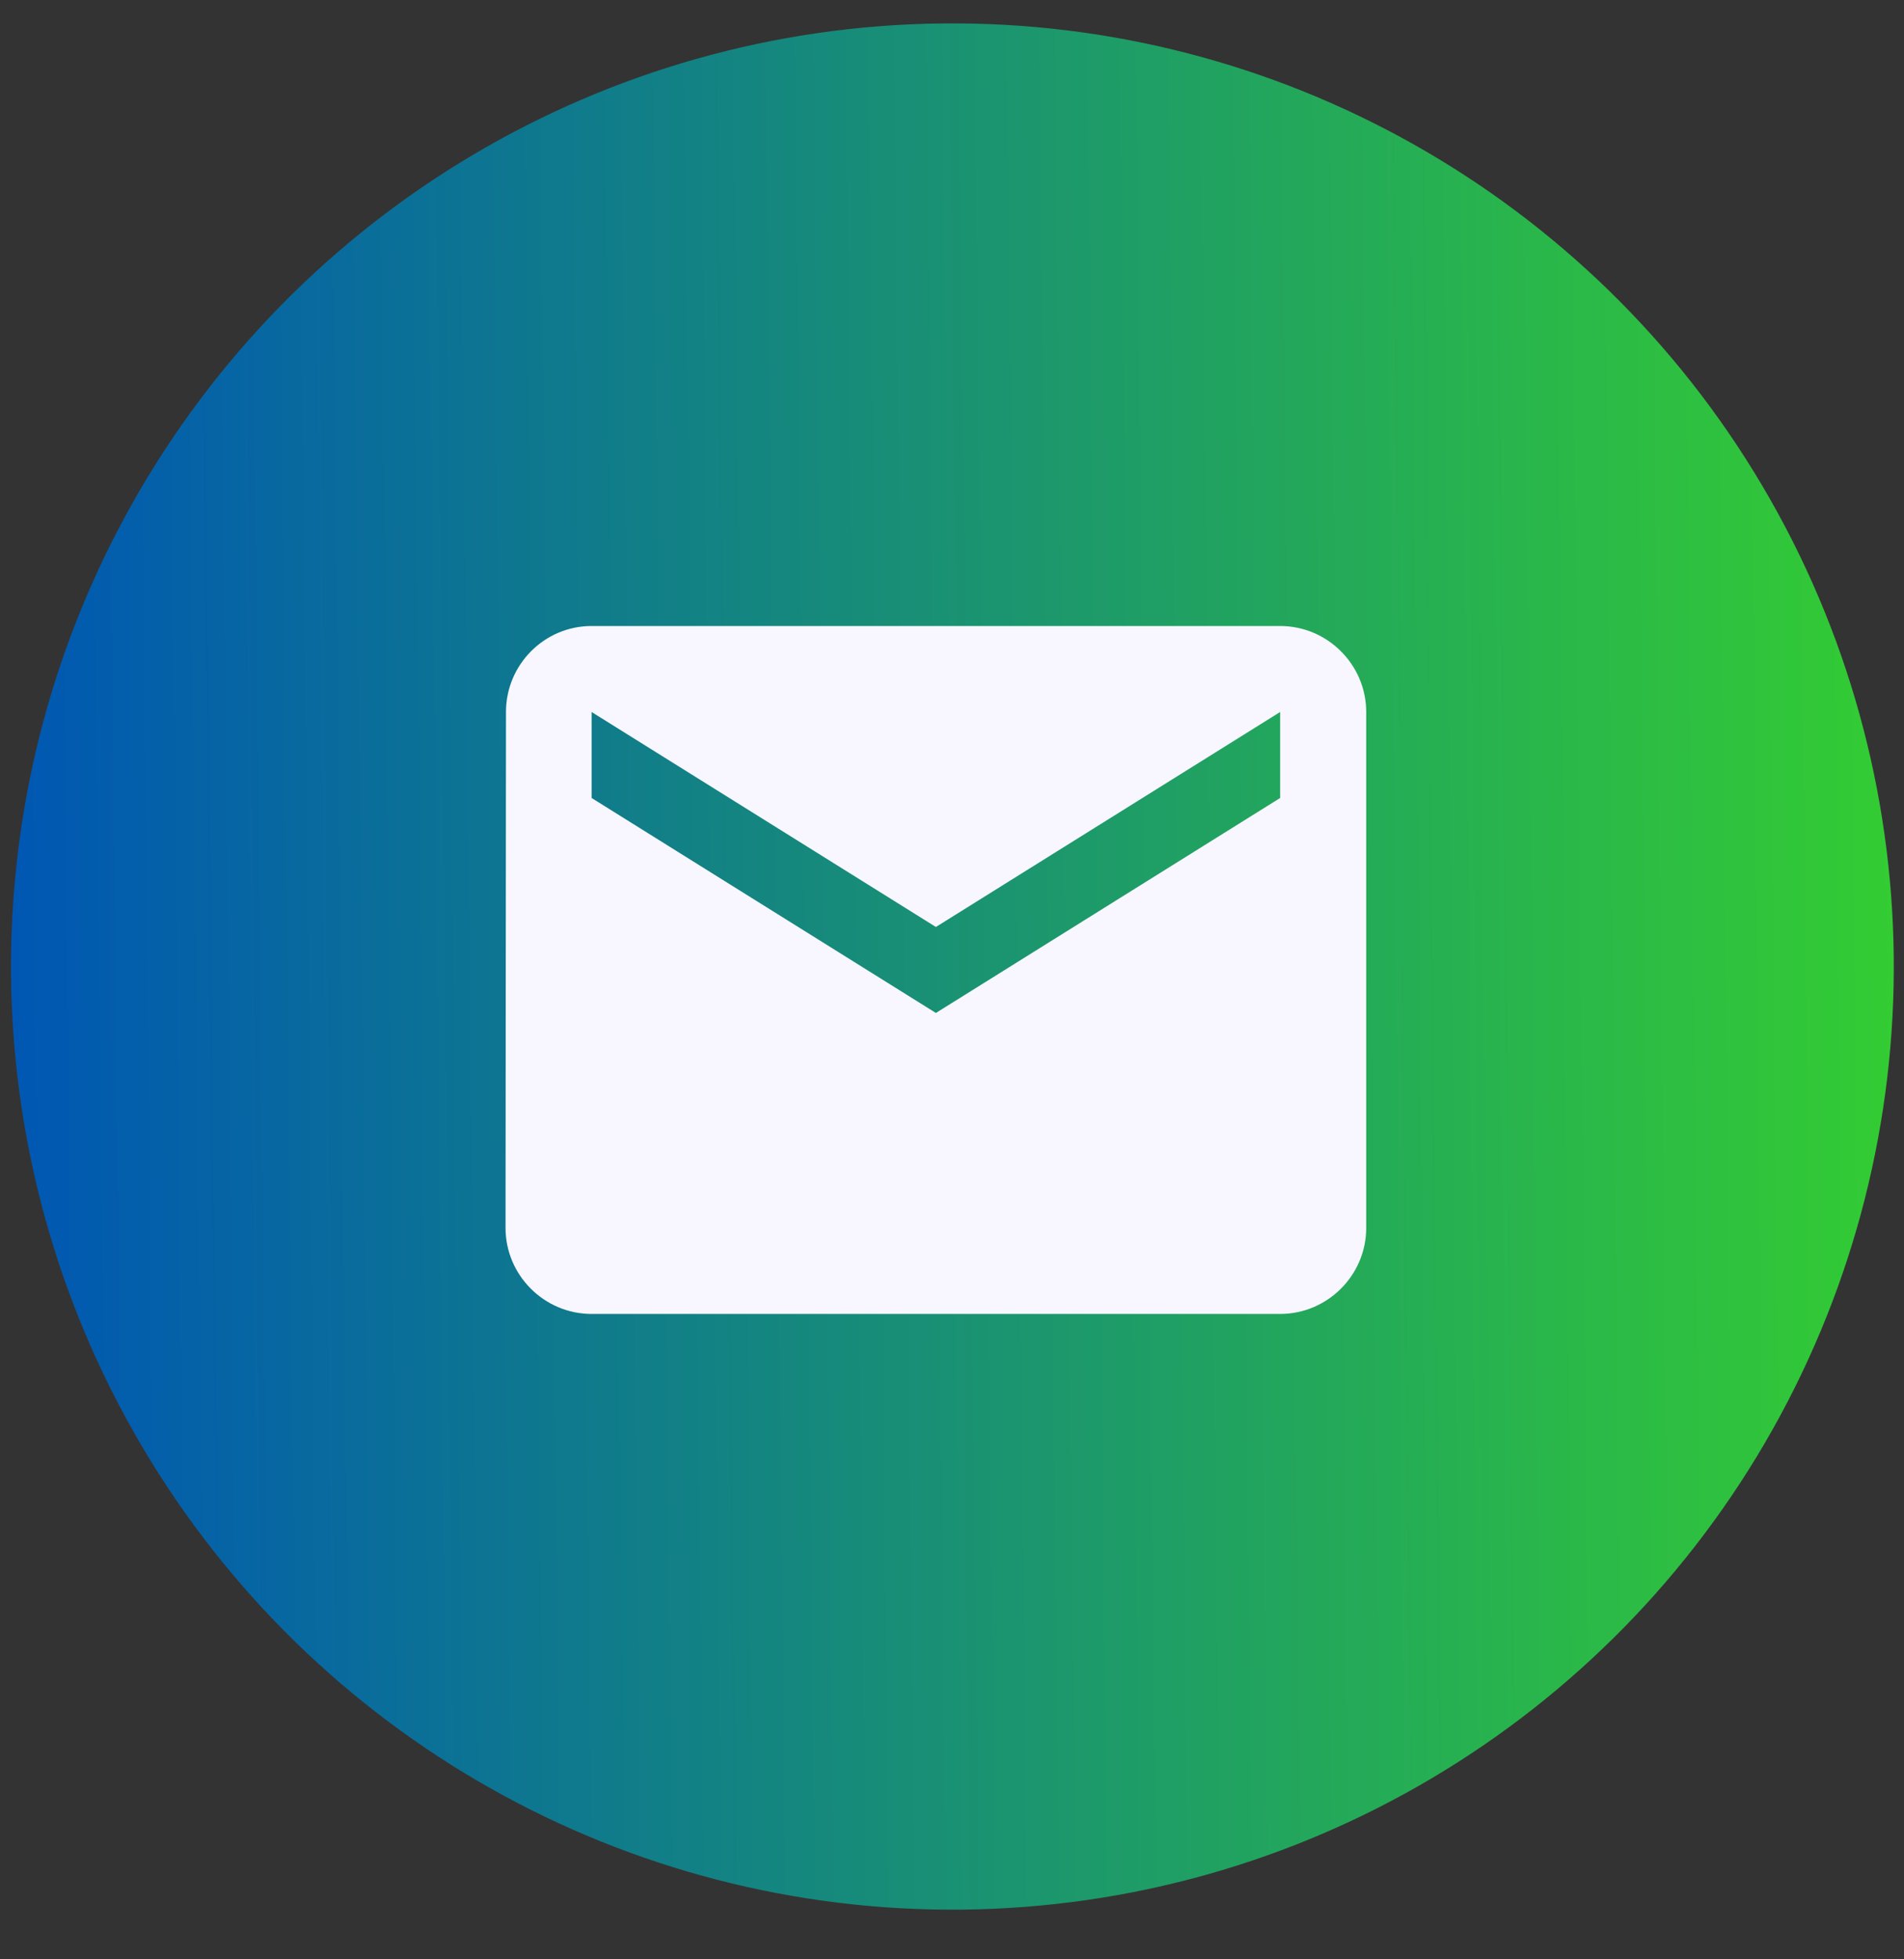 <svg width="35" height="36" viewBox="0 0 35 36" fill="none" xmlns="http://www.w3.org/2000/svg">
<rect x="0" y="0" width="35" height="36" fill="#333333" stroke="none"/>
<ellipse cx="17.328" cy="17.304" rx="17.328" ry="17.304" transform="matrix(-0.011 -1 1 -0.011 0.394 35.277)" fill="url(#paint0_linear_5582_84)"/>
<path d="M23.532 11.502H10.875C10.005 11.502 9.301 12.213 9.301 13.082L9.293 22.562C9.293 23.431 10.005 24.142 10.875 24.142H23.532C24.402 24.142 25.114 23.431 25.114 22.562V13.082C25.114 12.213 24.402 11.502 23.532 11.502ZM23.532 14.662L17.204 18.612L10.875 14.662V13.082L17.204 17.032L23.532 13.082V14.662Z" fill="#F8F7FF"/>
<defs>
<linearGradient id="paint0_linear_5582_84" x1="17.328" y1="0" x2="17.328" y2="34.609" gradientUnits="userSpaceOnUse">
<stop stop-color="#0057B3"/>
<stop offset="1" stop-color="#33CC33"/>
</linearGradient>
</defs>
</svg>
